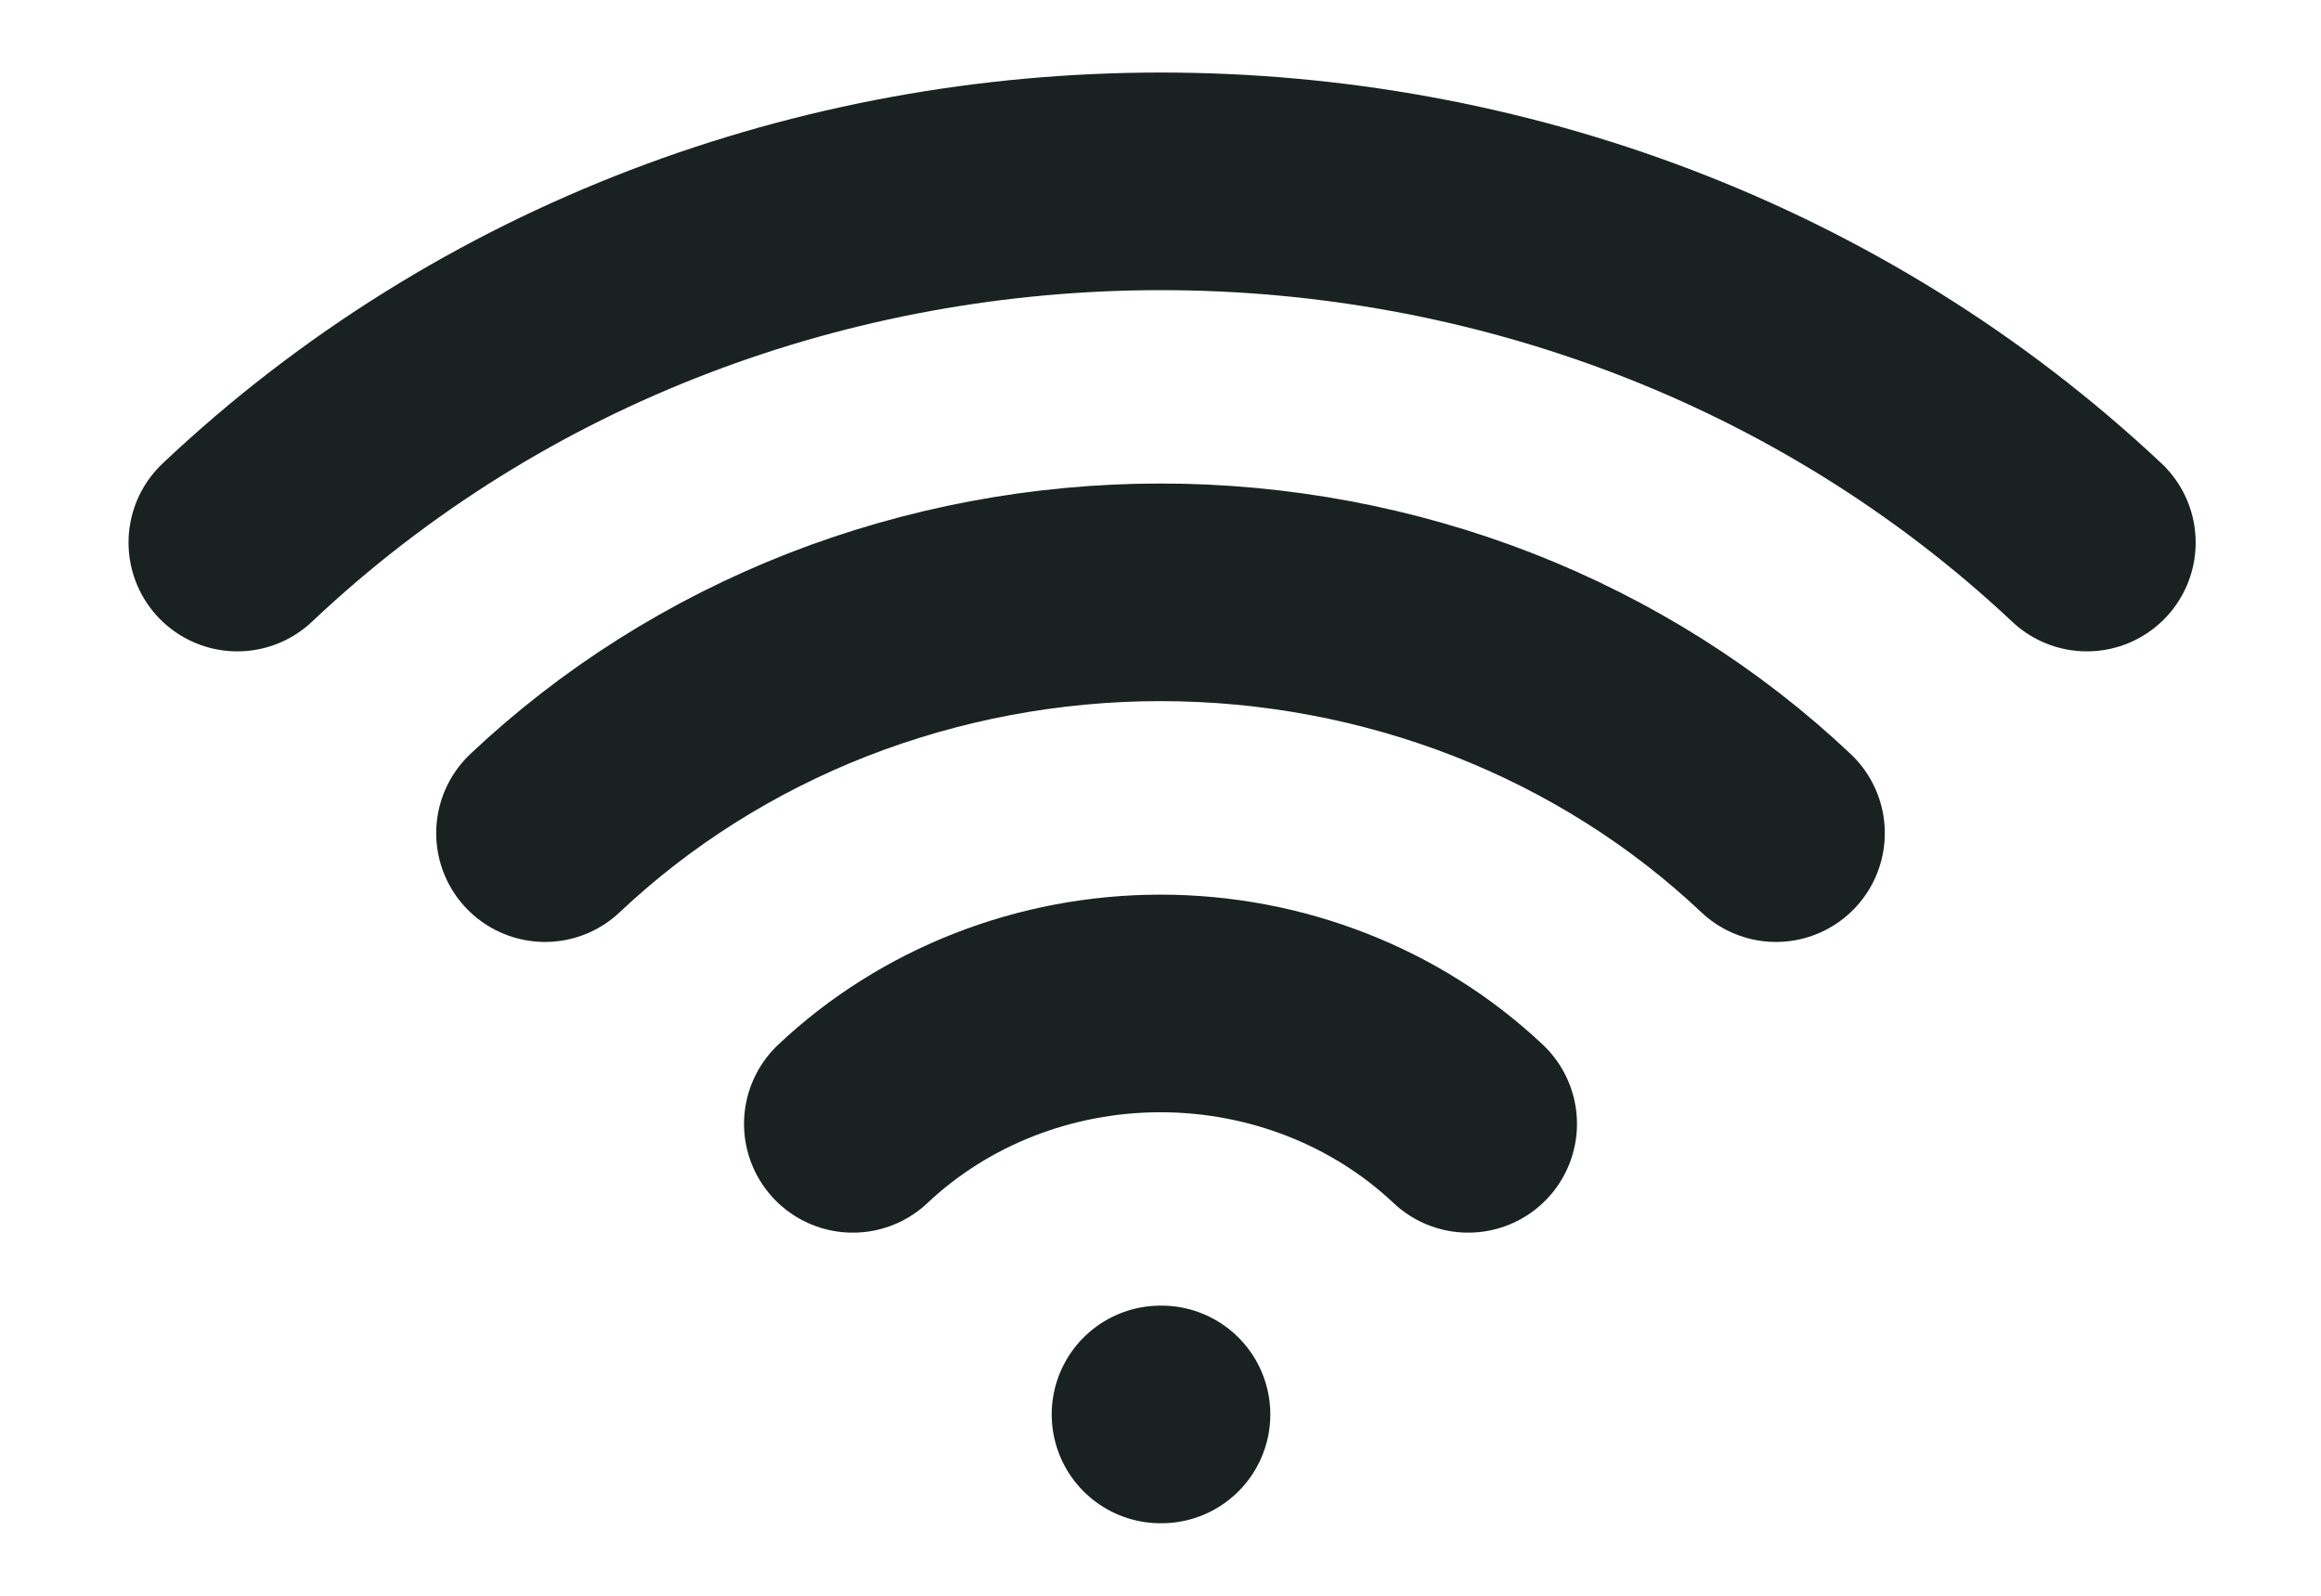 <svg xmlns="http://www.w3.org/2000/svg" width="16" height="11" viewBox="0 0 16 11" fill="none"><path d="M8 9.75H8.007M5.879 7.747C6.442 7.216 7.204 6.917 8 6.917C8.795 6.917 9.558 7.216 10.121 7.747M3.757 5.743C4.314 5.217 4.976 4.799 5.704 4.514C6.432 4.23 7.212 4.083 8 4.083C8.788 4.083 9.568 4.23 10.296 4.514C11.024 4.799 11.686 5.217 12.243 5.743M1.636 3.74C5.151 0.42 10.849 0.42 14.386 3.74" stroke="#192220" stroke-width="1.5" stroke-linecap="round" stroke-linejoin="round"></path></svg>